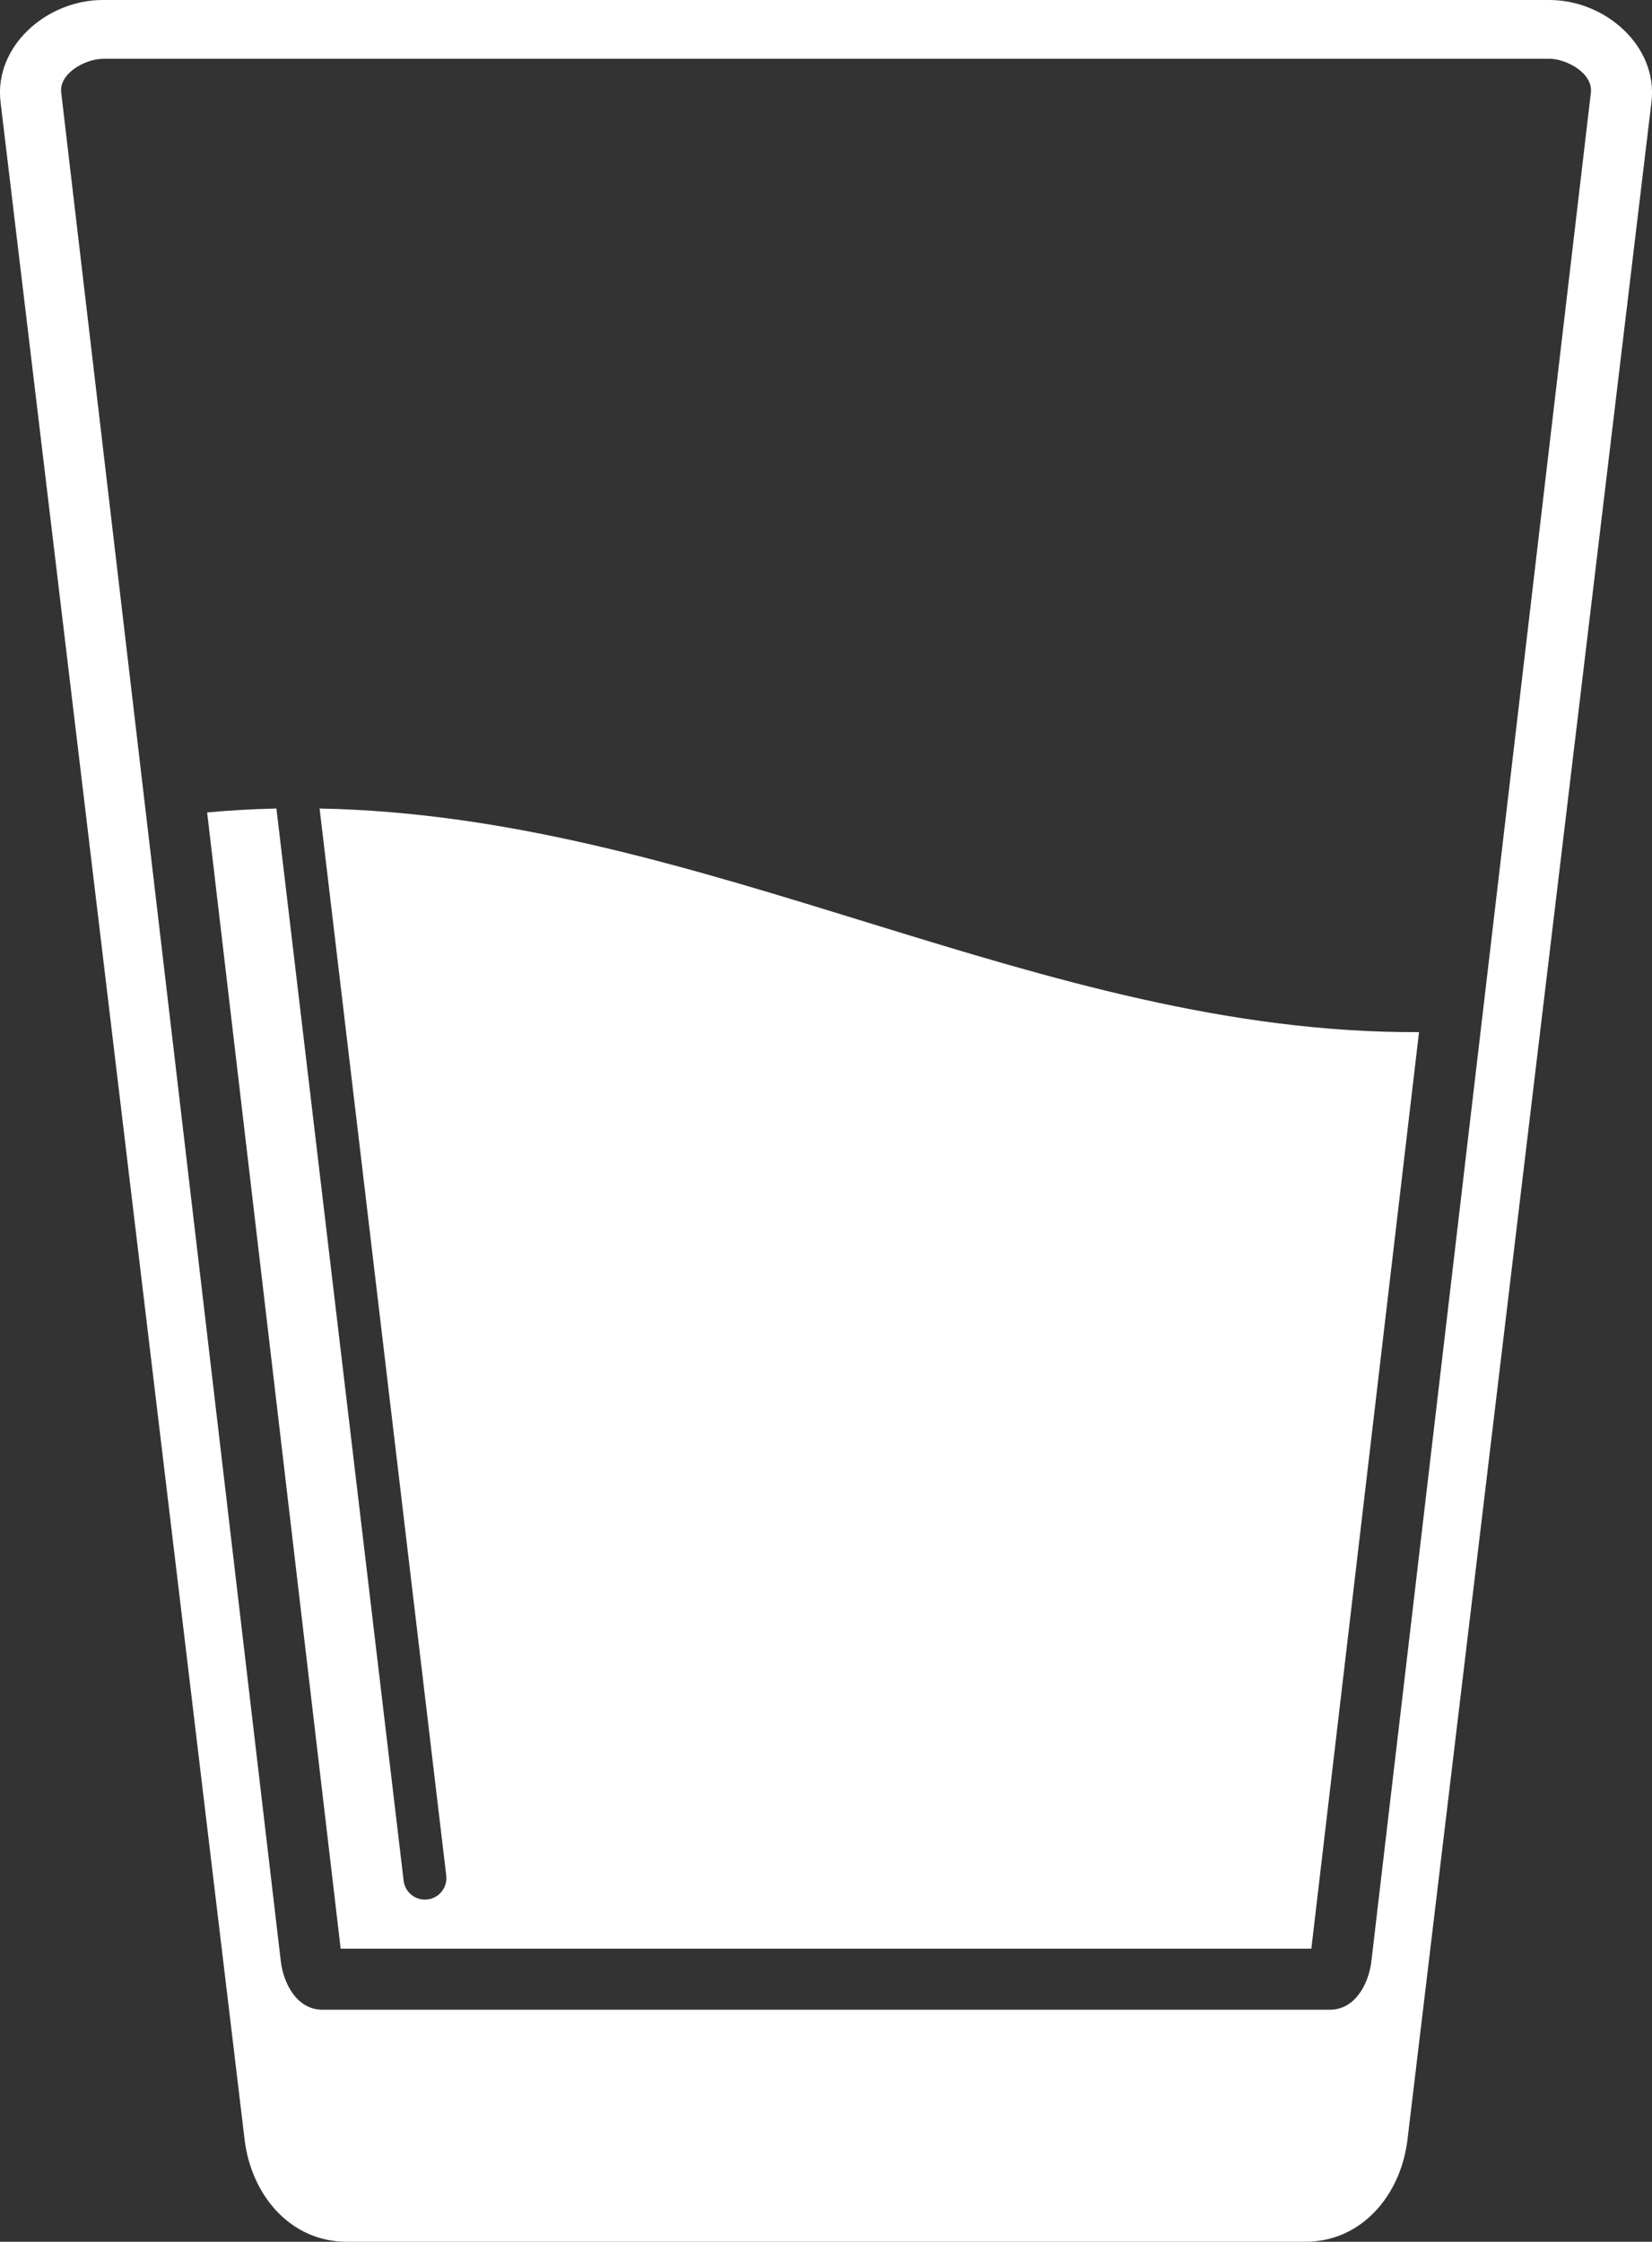 <?xml version="1.0" encoding="UTF-8"?>
<svg id="Ebene_2" xmlns="http://www.w3.org/2000/svg" viewBox="0 0 180.25 244.61">
  <rect x="0" y="0" width="180.25" height="244.61" fill="#333333" stroke="none"/>
  <defs>
    <style>
      .cls-1 {
        fill: #fff;
        fill-rule: evenodd;
      }
    </style>
  </defs>
  <g id="Ebene_2-2" data-name="Ebene_2">
    <path class="cls-1" d="M22.6,88.65l14.57,123.98h105.91l11.75-100.01c-41.42.21-77.81-23.59-119.96-24.4l13.82,116.44c.15,1.29-.77,2.45-2.05,2.6-1.29.15-2.45-.77-2.6-2.05l-13.88-116.99c-2.49.06-5.01.19-7.55.43M11.21,6.42c-1.84,0-4.79,1.55-4.53,3.69l23.96,203.9c.29,2.42,1.75,5.28,4.54,5.28h109.92c2.78,0,4.24-2.85,4.53-5.28L173.58,10.11c.25-2.15-2.7-3.7-4.53-3.7H11.21ZM11.21,0h157.84c6.13,0,11.87,5.06,11.14,11.14l-26.62,222.33c-.73,6.08-5.02,11.14-11.14,11.14H37.83c-6.12,0-10.41-5.06-11.14-11.14L.06,11.14C-.67,5.06,5.08,0,11.21,0Z"/>
  </g>
</svg>